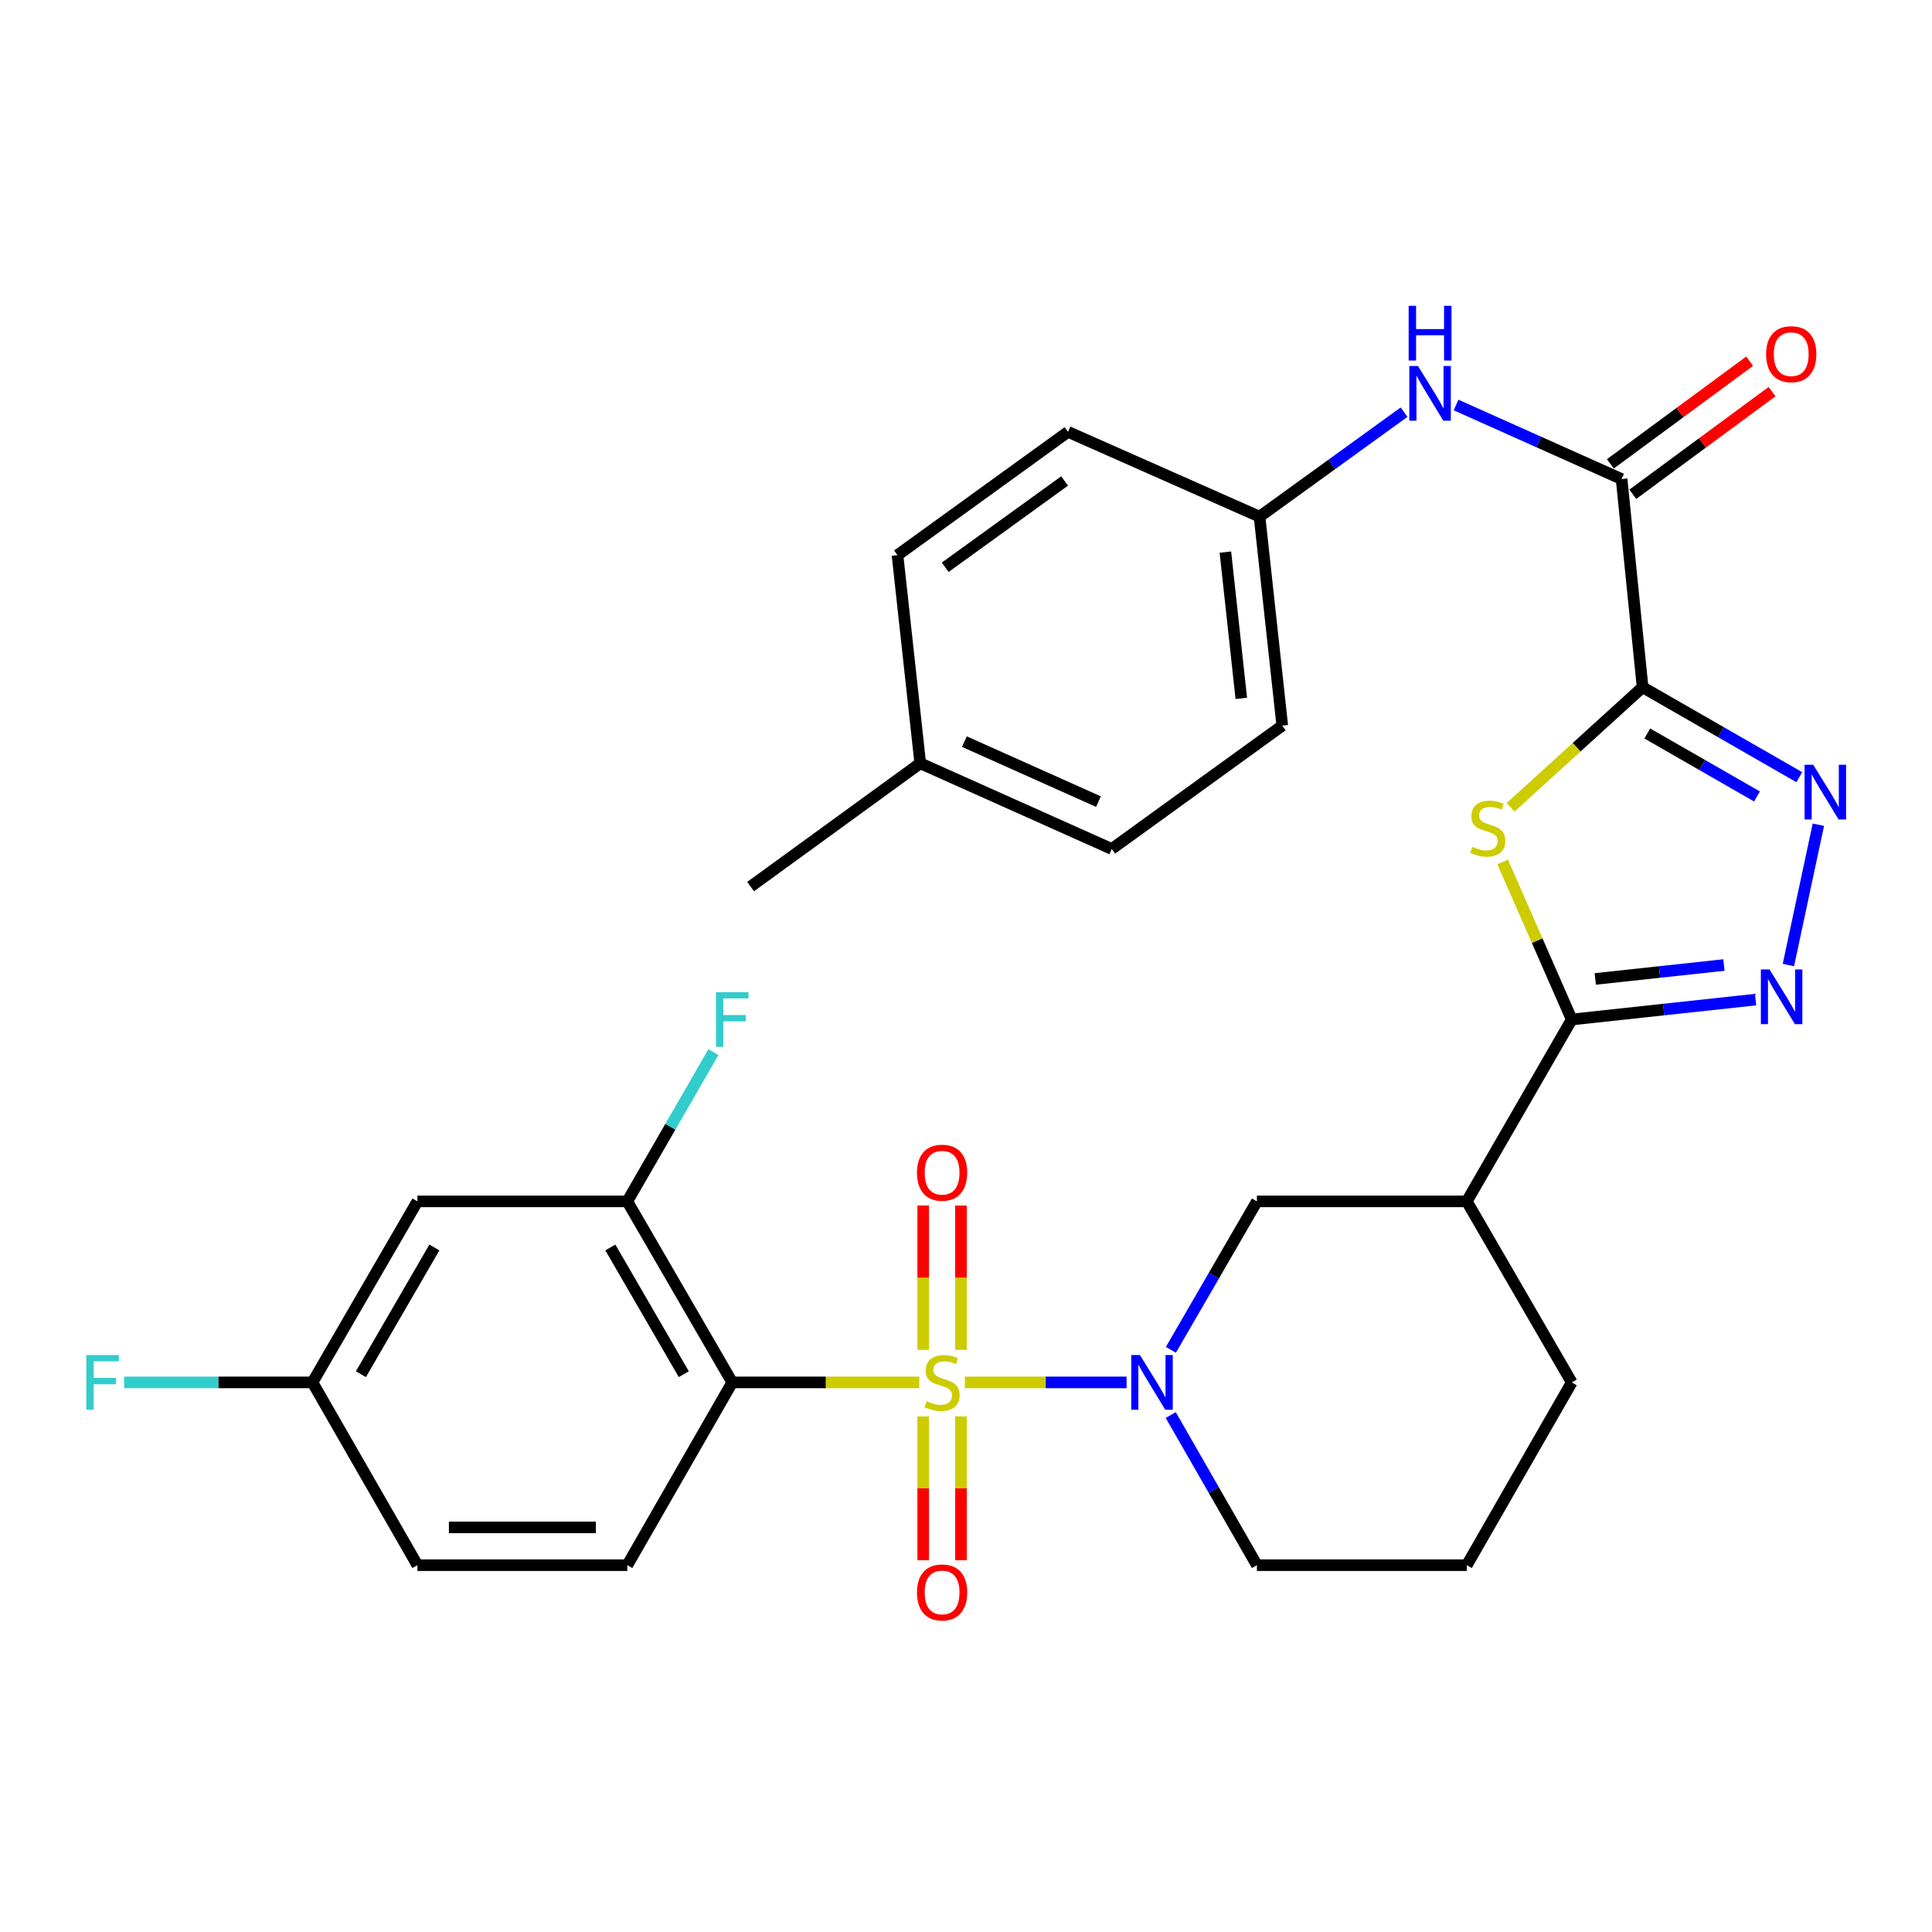 <?xml version='1.0' encoding='iso-8859-1'?>
<svg version='1.1' baseProfile='full'
              xmlns='http://www.w3.org/2000/svg'
                      xmlns:rdkit='http://www.rdkit.org/xml'
                      xmlns:xlink='http://www.w3.org/1999/xlink'
                  xml:space='preserve'
width='1000px' height='1000px' viewBox='0 0 1000 1000'>
<!-- END OF HEADER -->
<rect style='opacity:1.0;fill:#FFFFFF;stroke:none' width='1000' height='1000' x='0' y='0'> </rect>
<path class='bond-1' d='M 475.827,715.531 L 427.415,715.531' style='fill:none;fill-rule:evenodd;stroke:#CCCC00;stroke-width:6px;stroke-linecap:butt;stroke-linejoin:miter;stroke-opacity:1' />
<path class='bond-1' d='M 427.415,715.531 L 379.002,715.531' style='fill:none;fill-rule:evenodd;stroke:#000000;stroke-width:6px;stroke-linecap:butt;stroke-linejoin:miter;stroke-opacity:1' />
<path class='bond-3' d='M 499.419,715.531 L 541.267,715.531' style='fill:none;fill-rule:evenodd;stroke:#CCCC00;stroke-width:6px;stroke-linecap:butt;stroke-linejoin:miter;stroke-opacity:1' />
<path class='bond-3' d='M 541.267,715.531 L 583.115,715.531' style='fill:none;fill-rule:evenodd;stroke:#0000FF;stroke-width:6px;stroke-linecap:butt;stroke-linejoin:miter;stroke-opacity:1' />
<path class='bond-12' d='M 477.843,733.127 L 477.843,770.347' style='fill:none;fill-rule:evenodd;stroke:#CCCC00;stroke-width:6px;stroke-linecap:butt;stroke-linejoin:miter;stroke-opacity:1' />
<path class='bond-12' d='M 477.843,770.347 L 477.843,807.567' style='fill:none;fill-rule:evenodd;stroke:#FF0000;stroke-width:6px;stroke-linecap:butt;stroke-linejoin:miter;stroke-opacity:1' />
<path class='bond-12' d='M 497.403,733.127 L 497.403,770.347' style='fill:none;fill-rule:evenodd;stroke:#CCCC00;stroke-width:6px;stroke-linecap:butt;stroke-linejoin:miter;stroke-opacity:1' />
<path class='bond-12' d='M 497.403,770.347 L 497.403,807.567' style='fill:none;fill-rule:evenodd;stroke:#FF0000;stroke-width:6px;stroke-linecap:butt;stroke-linejoin:miter;stroke-opacity:1' />
<path class='bond-13' d='M 497.403,698.695 L 497.403,661.33' style='fill:none;fill-rule:evenodd;stroke:#CCCC00;stroke-width:6px;stroke-linecap:butt;stroke-linejoin:miter;stroke-opacity:1' />
<path class='bond-13' d='M 497.403,661.33 L 497.403,623.965' style='fill:none;fill-rule:evenodd;stroke:#FF0000;stroke-width:6px;stroke-linecap:butt;stroke-linejoin:miter;stroke-opacity:1' />
<path class='bond-13' d='M 477.843,698.695 L 477.843,661.33' style='fill:none;fill-rule:evenodd;stroke:#CCCC00;stroke-width:6px;stroke-linecap:butt;stroke-linejoin:miter;stroke-opacity:1' />
<path class='bond-13' d='M 477.843,661.33 L 477.843,623.965' style='fill:none;fill-rule:evenodd;stroke:#FF0000;stroke-width:6px;stroke-linecap:butt;stroke-linejoin:miter;stroke-opacity:1' />
<path class='bond-0' d='M 850.204,355.699 L 816.033,386.779' style='fill:none;fill-rule:evenodd;stroke:#000000;stroke-width:6px;stroke-linecap:butt;stroke-linejoin:miter;stroke-opacity:1' />
<path class='bond-0' d='M 816.033,386.779 L 781.862,417.859' style='fill:none;fill-rule:evenodd;stroke:#CCCC00;stroke-width:6px;stroke-linecap:butt;stroke-linejoin:miter;stroke-opacity:1' />
<path class='bond-7' d='M 850.204,355.699 L 839.337,247.959' style='fill:none;fill-rule:evenodd;stroke:#000000;stroke-width:6px;stroke-linecap:butt;stroke-linejoin:miter;stroke-opacity:1' />
<path class='bond-33' d='M 850.204,355.699 L 890.761,378.984' style='fill:none;fill-rule:evenodd;stroke:#000000;stroke-width:6px;stroke-linecap:butt;stroke-linejoin:miter;stroke-opacity:1' />
<path class='bond-33' d='M 890.761,378.984 L 931.319,402.268' style='fill:none;fill-rule:evenodd;stroke:#0000FF;stroke-width:6px;stroke-linecap:butt;stroke-linejoin:miter;stroke-opacity:1' />
<path class='bond-33' d='M 852.633,379.648 L 881.023,395.947' style='fill:none;fill-rule:evenodd;stroke:#000000;stroke-width:6px;stroke-linecap:butt;stroke-linejoin:miter;stroke-opacity:1' />
<path class='bond-33' d='M 881.023,395.947 L 909.413,412.245' style='fill:none;fill-rule:evenodd;stroke:#0000FF;stroke-width:6px;stroke-linecap:butt;stroke-linejoin:miter;stroke-opacity:1' />
<path class='bond-9' d='M 379.002,715.531 L 324.691,621.83' style='fill:none;fill-rule:evenodd;stroke:#000000;stroke-width:6px;stroke-linecap:butt;stroke-linejoin:miter;stroke-opacity:1' />
<path class='bond-9' d='M 353.933,711.284 L 315.916,645.693' style='fill:none;fill-rule:evenodd;stroke:#000000;stroke-width:6px;stroke-linecap:butt;stroke-linejoin:miter;stroke-opacity:1' />
<path class='bond-14' d='M 379.002,715.531 L 324.691,810.134' style='fill:none;fill-rule:evenodd;stroke:#000000;stroke-width:6px;stroke-linecap:butt;stroke-linejoin:miter;stroke-opacity:1' />
<path class='bond-2' d='M 777.785,446.166 L 795.657,486.93' style='fill:none;fill-rule:evenodd;stroke:#CCCC00;stroke-width:6px;stroke-linecap:butt;stroke-linejoin:miter;stroke-opacity:1' />
<path class='bond-2' d='M 795.657,486.93 L 813.53,527.694' style='fill:none;fill-rule:evenodd;stroke:#000000;stroke-width:6px;stroke-linecap:butt;stroke-linejoin:miter;stroke-opacity:1' />
<path class='bond-10' d='M 606.051,698.664 L 628.314,660.247' style='fill:none;fill-rule:evenodd;stroke:#0000FF;stroke-width:6px;stroke-linecap:butt;stroke-linejoin:miter;stroke-opacity:1' />
<path class='bond-10' d='M 628.314,660.247 L 650.576,621.83' style='fill:none;fill-rule:evenodd;stroke:#000000;stroke-width:6px;stroke-linecap:butt;stroke-linejoin:miter;stroke-opacity:1' />
<path class='bond-20' d='M 605.969,732.418 L 628.273,771.276' style='fill:none;fill-rule:evenodd;stroke:#0000FF;stroke-width:6px;stroke-linecap:butt;stroke-linejoin:miter;stroke-opacity:1' />
<path class='bond-20' d='M 628.273,771.276 L 650.576,810.134' style='fill:none;fill-rule:evenodd;stroke:#000000;stroke-width:6px;stroke-linecap:butt;stroke-linejoin:miter;stroke-opacity:1' />
<path class='bond-4' d='M 813.53,527.694 L 759.208,621.83' style='fill:none;fill-rule:evenodd;stroke:#000000;stroke-width:6px;stroke-linecap:butt;stroke-linejoin:miter;stroke-opacity:1' />
<path class='bond-6' d='M 813.53,527.694 L 861.11,522.544' style='fill:none;fill-rule:evenodd;stroke:#000000;stroke-width:6px;stroke-linecap:butt;stroke-linejoin:miter;stroke-opacity:1' />
<path class='bond-6' d='M 861.11,522.544 L 908.69,517.394' style='fill:none;fill-rule:evenodd;stroke:#0000FF;stroke-width:6px;stroke-linecap:butt;stroke-linejoin:miter;stroke-opacity:1' />
<path class='bond-6' d='M 825.699,506.703 L 859.005,503.098' style='fill:none;fill-rule:evenodd;stroke:#000000;stroke-width:6px;stroke-linecap:butt;stroke-linejoin:miter;stroke-opacity:1' />
<path class='bond-6' d='M 859.005,503.098 L 892.311,499.493' style='fill:none;fill-rule:evenodd;stroke:#0000FF;stroke-width:6px;stroke-linecap:butt;stroke-linejoin:miter;stroke-opacity:1' />
<path class='bond-5' d='M 941.183,426.867 L 925.672,499.499' style='fill:none;fill-rule:evenodd;stroke:#0000FF;stroke-width:6px;stroke-linecap:butt;stroke-linejoin:miter;stroke-opacity:1' />
<path class='bond-11' d='M 839.337,247.959 L 796.498,228.79' style='fill:none;fill-rule:evenodd;stroke:#000000;stroke-width:6px;stroke-linecap:butt;stroke-linejoin:miter;stroke-opacity:1' />
<path class='bond-11' d='M 796.498,228.79 L 753.658,209.622' style='fill:none;fill-rule:evenodd;stroke:#0000FF;stroke-width:6px;stroke-linecap:butt;stroke-linejoin:miter;stroke-opacity:1' />
<path class='bond-16' d='M 845.14,255.831 L 881.177,229.267' style='fill:none;fill-rule:evenodd;stroke:#000000;stroke-width:6px;stroke-linecap:butt;stroke-linejoin:miter;stroke-opacity:1' />
<path class='bond-16' d='M 881.177,229.267 L 917.214,202.703' style='fill:none;fill-rule:evenodd;stroke:#FF0000;stroke-width:6px;stroke-linecap:butt;stroke-linejoin:miter;stroke-opacity:1' />
<path class='bond-16' d='M 833.534,240.086 L 869.571,213.522' style='fill:none;fill-rule:evenodd;stroke:#000000;stroke-width:6px;stroke-linecap:butt;stroke-linejoin:miter;stroke-opacity:1' />
<path class='bond-16' d='M 869.571,213.522 L 905.608,186.959' style='fill:none;fill-rule:evenodd;stroke:#FF0000;stroke-width:6px;stroke-linecap:butt;stroke-linejoin:miter;stroke-opacity:1' />
<path class='bond-8' d='M 759.208,621.83 L 650.576,621.83' style='fill:none;fill-rule:evenodd;stroke:#000000;stroke-width:6px;stroke-linecap:butt;stroke-linejoin:miter;stroke-opacity:1' />
<path class='bond-31' d='M 759.208,621.83 L 813.53,715.531' style='fill:none;fill-rule:evenodd;stroke:#000000;stroke-width:6px;stroke-linecap:butt;stroke-linejoin:miter;stroke-opacity:1' />
<path class='bond-15' d='M 324.691,621.83 L 216.06,621.83' style='fill:none;fill-rule:evenodd;stroke:#000000;stroke-width:6px;stroke-linecap:butt;stroke-linejoin:miter;stroke-opacity:1' />
<path class='bond-19' d='M 324.691,621.83 L 346.978,583.2' style='fill:none;fill-rule:evenodd;stroke:#000000;stroke-width:6px;stroke-linecap:butt;stroke-linejoin:miter;stroke-opacity:1' />
<path class='bond-19' d='M 346.978,583.2 L 369.265,544.571' style='fill:none;fill-rule:evenodd;stroke:#33CCCC;stroke-width:6px;stroke-linecap:butt;stroke-linejoin:miter;stroke-opacity:1' />
<path class='bond-17' d='M 726.739,213.337 L 689.337,240.384' style='fill:none;fill-rule:evenodd;stroke:#0000FF;stroke-width:6px;stroke-linecap:butt;stroke-linejoin:miter;stroke-opacity:1' />
<path class='bond-17' d='M 689.337,240.384 L 651.935,267.431' style='fill:none;fill-rule:evenodd;stroke:#000000;stroke-width:6px;stroke-linecap:butt;stroke-linejoin:miter;stroke-opacity:1' />
<path class='bond-21' d='M 324.691,810.134 L 216.06,810.134' style='fill:none;fill-rule:evenodd;stroke:#000000;stroke-width:6px;stroke-linecap:butt;stroke-linejoin:miter;stroke-opacity:1' />
<path class='bond-21' d='M 308.397,790.575 L 232.354,790.575' style='fill:none;fill-rule:evenodd;stroke:#000000;stroke-width:6px;stroke-linecap:butt;stroke-linejoin:miter;stroke-opacity:1' />
<path class='bond-32' d='M 216.06,621.83 L 161.738,715.531' style='fill:none;fill-rule:evenodd;stroke:#000000;stroke-width:6px;stroke-linecap:butt;stroke-linejoin:miter;stroke-opacity:1' />
<path class='bond-32' d='M 224.833,645.695 L 186.808,711.286' style='fill:none;fill-rule:evenodd;stroke:#000000;stroke-width:6px;stroke-linecap:butt;stroke-linejoin:miter;stroke-opacity:1' />
<path class='bond-25' d='M 651.935,267.431 L 552.811,223.531' style='fill:none;fill-rule:evenodd;stroke:#000000;stroke-width:6px;stroke-linecap:butt;stroke-linejoin:miter;stroke-opacity:1' />
<path class='bond-26' d='M 651.935,267.431 L 663.703,375.585' style='fill:none;fill-rule:evenodd;stroke:#000000;stroke-width:6px;stroke-linecap:butt;stroke-linejoin:miter;stroke-opacity:1' />
<path class='bond-26' d='M 634.255,285.77 L 642.493,361.478' style='fill:none;fill-rule:evenodd;stroke:#000000;stroke-width:6px;stroke-linecap:butt;stroke-linejoin:miter;stroke-opacity:1' />
<path class='bond-18' d='M 161.738,715.531 L 216.06,810.134' style='fill:none;fill-rule:evenodd;stroke:#000000;stroke-width:6px;stroke-linecap:butt;stroke-linejoin:miter;stroke-opacity:1' />
<path class='bond-22' d='M 161.738,715.531 L 112.99,715.531' style='fill:none;fill-rule:evenodd;stroke:#000000;stroke-width:6px;stroke-linecap:butt;stroke-linejoin:miter;stroke-opacity:1' />
<path class='bond-22' d='M 112.99,715.531 L 64.242,715.531' style='fill:none;fill-rule:evenodd;stroke:#33CCCC;stroke-width:6px;stroke-linecap:butt;stroke-linejoin:miter;stroke-opacity:1' />
<path class='bond-29' d='M 650.576,810.134 L 759.208,810.134' style='fill:none;fill-rule:evenodd;stroke:#000000;stroke-width:6px;stroke-linecap:butt;stroke-linejoin:miter;stroke-opacity:1' />
<path class='bond-23' d='M 476.322,395.069 L 575.435,439.425' style='fill:none;fill-rule:evenodd;stroke:#000000;stroke-width:6px;stroke-linecap:butt;stroke-linejoin:miter;stroke-opacity:1' />
<path class='bond-23' d='M 499.179,383.869 L 568.558,414.919' style='fill:none;fill-rule:evenodd;stroke:#000000;stroke-width:6px;stroke-linecap:butt;stroke-linejoin:miter;stroke-opacity:1' />
<path class='bond-30' d='M 476.322,395.069 L 388.521,458.898' style='fill:none;fill-rule:evenodd;stroke:#000000;stroke-width:6px;stroke-linecap:butt;stroke-linejoin:miter;stroke-opacity:1' />
<path class='bond-34' d='M 476.322,395.069 L 464.543,287.339' style='fill:none;fill-rule:evenodd;stroke:#000000;stroke-width:6px;stroke-linecap:butt;stroke-linejoin:miter;stroke-opacity:1' />
<path class='bond-24' d='M 813.53,715.531 L 759.208,810.134' style='fill:none;fill-rule:evenodd;stroke:#000000;stroke-width:6px;stroke-linecap:butt;stroke-linejoin:miter;stroke-opacity:1' />
<path class='bond-28' d='M 552.811,223.531 L 464.543,287.339' style='fill:none;fill-rule:evenodd;stroke:#000000;stroke-width:6px;stroke-linecap:butt;stroke-linejoin:miter;stroke-opacity:1' />
<path class='bond-28' d='M 551.029,248.954 L 489.242,293.619' style='fill:none;fill-rule:evenodd;stroke:#000000;stroke-width:6px;stroke-linecap:butt;stroke-linejoin:miter;stroke-opacity:1' />
<path class='bond-27' d='M 663.703,375.585 L 575.435,439.425' style='fill:none;fill-rule:evenodd;stroke:#000000;stroke-width:6px;stroke-linecap:butt;stroke-linejoin:miter;stroke-opacity:1' />
<path  class='atom-0' d='M 479.623 725.251
Q 479.943 725.371, 481.263 725.931
Q 482.583 726.491, 484.023 726.851
Q 485.503 727.171, 486.943 727.171
Q 489.623 727.171, 491.183 725.891
Q 492.743 724.571, 492.743 722.291
Q 492.743 720.731, 491.943 719.771
Q 491.183 718.811, 489.983 718.291
Q 488.783 717.771, 486.783 717.171
Q 484.263 716.411, 482.743 715.691
Q 481.263 714.971, 480.183 713.451
Q 479.143 711.931, 479.143 709.371
Q 479.143 705.811, 481.543 703.611
Q 483.983 701.411, 488.783 701.411
Q 492.063 701.411, 495.783 702.971
L 494.863 706.051
Q 491.463 704.651, 488.903 704.651
Q 486.143 704.651, 484.623 705.811
Q 483.103 706.931, 483.143 708.891
Q 483.143 710.411, 483.903 711.331
Q 484.703 712.251, 485.823 712.771
Q 486.983 713.291, 488.903 713.891
Q 491.463 714.691, 492.983 715.491
Q 494.503 716.291, 495.583 717.931
Q 496.703 719.531, 496.703 722.291
Q 496.703 726.211, 494.063 728.331
Q 491.463 730.411, 487.103 730.411
Q 484.583 730.411, 482.663 729.851
Q 480.783 729.331, 478.543 728.411
L 479.623 725.251
' fill='#CCCC00'/>
<path  class='atom-3' d='M 762.075 438.301
Q 762.395 438.421, 763.715 438.981
Q 765.035 439.541, 766.475 439.901
Q 767.955 440.221, 769.395 440.221
Q 772.075 440.221, 773.635 438.941
Q 775.195 437.621, 775.195 435.341
Q 775.195 433.781, 774.395 432.821
Q 773.635 431.861, 772.435 431.341
Q 771.235 430.821, 769.235 430.221
Q 766.715 429.461, 765.195 428.741
Q 763.715 428.021, 762.635 426.501
Q 761.595 424.981, 761.595 422.421
Q 761.595 418.861, 763.995 416.661
Q 766.435 414.461, 771.235 414.461
Q 774.515 414.461, 778.235 416.021
L 777.315 419.101
Q 773.915 417.701, 771.355 417.701
Q 768.595 417.701, 767.075 418.861
Q 765.555 419.981, 765.595 421.941
Q 765.595 423.461, 766.355 424.381
Q 767.155 425.301, 768.275 425.821
Q 769.435 426.341, 771.355 426.941
Q 773.915 427.741, 775.435 428.541
Q 776.955 429.341, 778.035 430.981
Q 779.155 432.581, 779.155 435.341
Q 779.155 439.261, 776.515 441.381
Q 773.915 443.461, 769.555 443.461
Q 767.035 443.461, 765.115 442.901
Q 763.235 442.381, 760.995 441.461
L 762.075 438.301
' fill='#CCCC00'/>
<path  class='atom-4' d='M 590.017 701.371
L 599.297 716.371
Q 600.217 717.851, 601.697 720.531
Q 603.177 723.211, 603.257 723.371
L 603.257 701.371
L 607.017 701.371
L 607.017 729.691
L 603.137 729.691
L 593.177 713.291
Q 592.017 711.371, 590.777 709.171
Q 589.577 706.971, 589.217 706.291
L 589.217 729.691
L 585.537 729.691
L 585.537 701.371
L 590.017 701.371
' fill='#0000FF'/>
<path  class='atom-6' d='M 938.525 395.839
L 947.805 410.839
Q 948.725 412.319, 950.205 414.999
Q 951.685 417.679, 951.765 417.839
L 951.765 395.839
L 955.525 395.839
L 955.525 424.159
L 951.645 424.159
L 941.685 407.759
Q 940.525 405.839, 939.285 403.639
Q 938.085 401.439, 937.725 400.759
L 937.725 424.159
L 934.045 424.159
L 934.045 395.839
L 938.525 395.839
' fill='#0000FF'/>
<path  class='atom-7' d='M 915.901 501.776
L 925.181 516.776
Q 926.101 518.256, 927.581 520.936
Q 929.061 523.616, 929.141 523.776
L 929.141 501.776
L 932.901 501.776
L 932.901 530.096
L 929.021 530.096
L 919.061 513.696
Q 917.901 511.776, 916.661 509.576
Q 915.461 507.376, 915.101 506.696
L 915.101 530.096
L 911.421 530.096
L 911.421 501.776
L 915.901 501.776
' fill='#0000FF'/>
<path  class='atom-12' d='M 733.943 189.442
L 743.223 204.442
Q 744.143 205.922, 745.623 208.602
Q 747.103 211.282, 747.183 211.442
L 747.183 189.442
L 750.943 189.442
L 750.943 217.762
L 747.063 217.762
L 737.103 201.362
Q 735.943 199.442, 734.703 197.242
Q 733.503 195.042, 733.143 194.362
L 733.143 217.762
L 729.463 217.762
L 729.463 189.442
L 733.943 189.442
' fill='#0000FF'/>
<path  class='atom-12' d='M 729.123 158.29
L 732.963 158.29
L 732.963 170.33
L 747.443 170.33
L 747.443 158.29
L 751.283 158.29
L 751.283 186.61
L 747.443 186.61
L 747.443 173.53
L 732.963 173.53
L 732.963 186.61
L 729.123 186.61
L 729.123 158.29
' fill='#0000FF'/>
<path  class='atom-13' d='M 474.623 824.243
Q 474.623 817.443, 477.983 813.643
Q 481.343 809.843, 487.623 809.843
Q 493.903 809.843, 497.263 813.643
Q 500.623 817.443, 500.623 824.243
Q 500.623 831.123, 497.223 835.043
Q 493.823 838.923, 487.623 838.923
Q 481.383 838.923, 477.983 835.043
Q 474.623 831.163, 474.623 824.243
M 487.623 835.723
Q 491.943 835.723, 494.263 832.843
Q 496.623 829.923, 496.623 824.243
Q 496.623 818.683, 494.263 815.883
Q 491.943 813.043, 487.623 813.043
Q 483.303 813.043, 480.943 815.843
Q 478.623 818.643, 478.623 824.243
Q 478.623 829.963, 480.943 832.843
Q 483.303 835.723, 487.623 835.723
' fill='#FF0000'/>
<path  class='atom-14' d='M 474.623 606.99
Q 474.623 600.19, 477.983 596.39
Q 481.343 592.59, 487.623 592.59
Q 493.903 592.59, 497.263 596.39
Q 500.623 600.19, 500.623 606.99
Q 500.623 613.87, 497.223 617.79
Q 493.823 621.67, 487.623 621.67
Q 481.383 621.67, 477.983 617.79
Q 474.623 613.91, 474.623 606.99
M 487.623 618.47
Q 491.943 618.47, 494.263 615.59
Q 496.623 612.67, 496.623 606.99
Q 496.623 601.43, 494.263 598.63
Q 491.943 595.79, 487.623 595.79
Q 483.303 595.79, 480.943 598.59
Q 478.623 601.39, 478.623 606.99
Q 478.623 612.71, 480.943 615.59
Q 483.303 618.47, 487.623 618.47
' fill='#FF0000'/>
<path  class='atom-17' d='M 914.138 183.318
Q 914.138 176.518, 917.498 172.718
Q 920.858 168.918, 927.138 168.918
Q 933.418 168.918, 936.778 172.718
Q 940.138 176.518, 940.138 183.318
Q 940.138 190.198, 936.738 194.118
Q 933.338 197.998, 927.138 197.998
Q 920.898 197.998, 917.498 194.118
Q 914.138 190.238, 914.138 183.318
M 927.138 194.798
Q 931.458 194.798, 933.778 191.918
Q 936.138 188.998, 936.138 183.318
Q 936.138 177.758, 933.778 174.958
Q 931.458 172.118, 927.138 172.118
Q 922.818 172.118, 920.458 174.918
Q 918.138 177.718, 918.138 183.318
Q 918.138 189.038, 920.458 191.918
Q 922.818 194.798, 927.138 194.798
' fill='#FF0000'/>
<path  class='atom-20' d='M 370.582 513.534
L 387.422 513.534
L 387.422 516.774
L 374.382 516.774
L 374.382 525.374
L 385.982 525.374
L 385.982 528.654
L 374.382 528.654
L 374.382 541.854
L 370.582 541.854
L 370.582 513.534
' fill='#33CCCC'/>
<path  class='atom-23' d='M 44.686 701.371
L 61.526 701.371
L 61.526 704.611
L 48.486 704.611
L 48.486 713.211
L 60.086 713.211
L 60.086 716.491
L 48.486 716.491
L 48.486 729.691
L 44.686 729.691
L 44.686 701.371
' fill='#33CCCC'/>
</svg>
